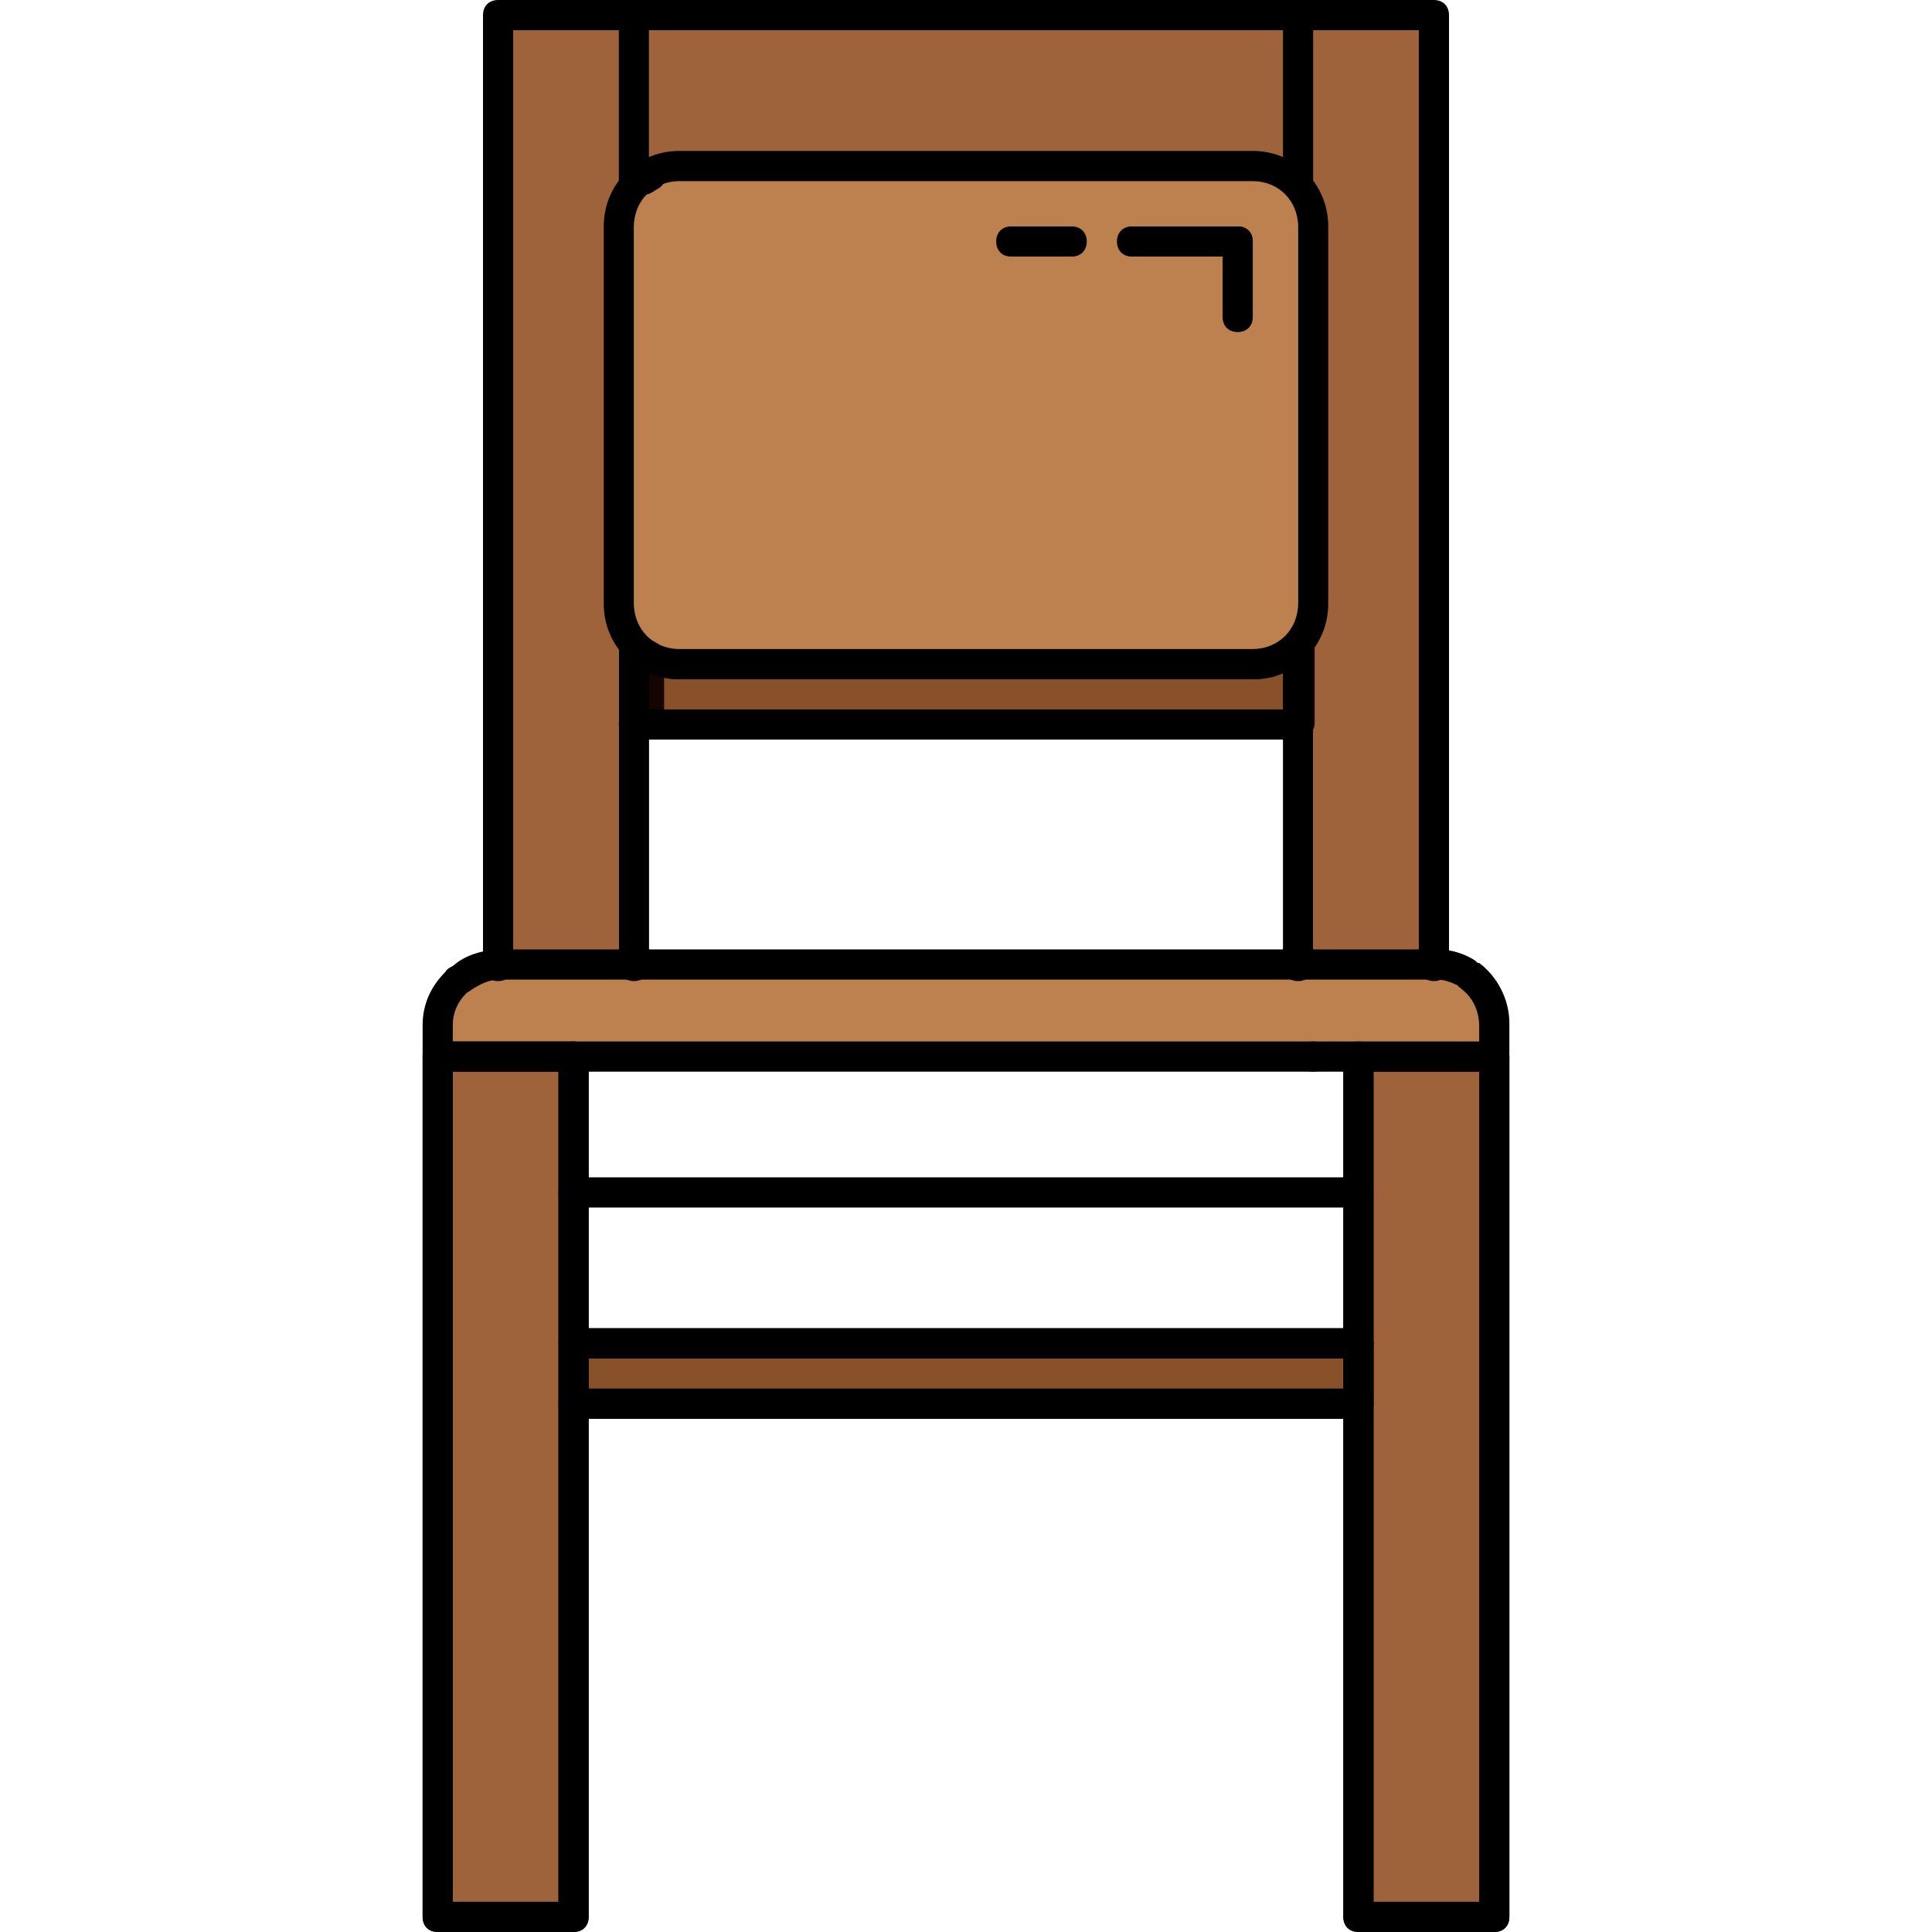 <?xml version="1.0" encoding="iso-8859-1"?>
<!-- Generator: Adobe Illustrator 19.0.0, SVG Export Plug-In . SVG Version: 6.00 Build 0)  -->
<svg version="1.1" id="Layer_1" xmlns="http://www.w3.org/2000/svg" xmlns:xlink="http://www.w3.org/1999/xlink" x="0px" y="0px"
	 viewBox="0 0 512 512" style="enable-background:new 0 0 512 512;" xml:space="preserve">
<g>
	<path style="fill:#9F633C;" d="M344,48h-1.6c-2.8-2.4-6.4-4-10.4-4H180c-2.8,0-5.6,0.8-8,2V7.2h172V48z"/>
	<polygon style="fill:#9F633C;" points="396,280 396,508 360,508 360,372 360,356 360,316 360,280 	"/>
</g>
<path style="fill:#140500;" d="M396,512h-36c-2.4,0-4-1.6-4-4V280c0-2.4,1.6-4,4-4h36c2.4,0,4,1.6,4,4v228
	C400,510.4,398.4,512,396,512z M364,504h28V284h-28V504z"/>
<path style="fill:#BD8150;" d="M389.6,258.8c2.8,3.6,3.6,18,3.6,18H120c0,0-1.2-12,0.8-16c0.4-0.4,0.8-0.8,1.6-1.2
	c24.4-1.6,67.6-3.2,114-3.6h90.4c23.2,0.4,44.4,1.2,61.6,2l0,0C388.8,258.4,389.2,258.4,389.6,258.8L389.6,258.8z"/>
<path style="fill:#9F633C;" d="M344,4v3.6V48l0.4,2c2.4,2.8,3.6,6.4,3.6,10v10.4v0.8V160v93.2h30v-8.4l2,11.6V4.4h-36V4z"/>
<rect x="152" y="356" style="fill:#895129;" width="208" height="16"/>
<path style="fill:#140500;" d="M360,376H152c-2.4,0-4-1.6-4-4v-16c0-2.4,1.6-4,4-4h208c2.4,0,4,1.6,4,4v16
	C364,374.4,362.4,376,360,376z M156,368h200v-8H156V368z"/>
<path style="fill:#895129;" d="M172,174c2.4,1.2,5.2,2,8,2h152c4,0,7.6-1.6,10.4-4h1.6v20H172V174z"/>
<path style="fill:#140500;" d="M344,196H172c-2.4,0-4-1.6-4-4v-18c0-1.6,0.8-2.8,2-3.6s2.8-0.8,4,0c2,1.2,4,1.6,6,1.6h152
	c2.8,0,5.6-1.2,8-3.2c0.8-0.8,1.6-0.8,2.8-0.8h1.6c2.4,0,4,1.6,4,4v20C348,194.4,346.4,196,344,196z M176,188h164v-9.6
	c-2.4,1.2-5.2,1.6-8,1.6H180c-1.2,0-2.8,0-4-0.4V188z"/>
<path style="fill:#BD8150;" d="M342.4,48c-2.8-2.4-6.4-4-10.4-4H180c-2.8,0-5.6,0.8-8,2v2h-2.4c-0.4,0.4-1.2,0.8-1.6,1.6v121.2
	c0.4,0.4,0.4,0.4,0.8,0.8c0.4,0.4,0.4,0.4,0.8,0.8h2.4v2c2.4,1.2,5.2,2,8,2h152c4,0,7.6-1.6,10.4-4c0.4,0,0.4-0.4,0.8-0.8
	c0.4-0.4,0.4-0.4,0.8-0.8V49.6C343.6,48.8,343.2,48.4,342.4,48z"/>
<g>
	<path style="fill:#9F633C;" d="M160,4h-28v44v205.2h0.4H164V160V71.2V60c0-4,1.6-7.6,3.6-10l0.4-2V4H160z"/>
	<polygon style="fill:#9F633C;" points="152,356 152,372 152,508 116,508 116,280 152,280 152,316 	"/>
</g>
<path style="fill:#140500;" d="M152,512h-36c-2.4,0-4-1.6-4-4V280c0-2.4,1.6-4,4-4h36c2.4,0,4,1.6,4,4v228
	C156,510.4,154.4,512,152,512z M120,504h28V284h-28V504z"/>
<path d="M152,512h-36c-2.4,0-4-1.6-4-4V280c0-2.4,1.6-4,4-4s4,1.6,4,4v224h28V280c0-2.4,1.6-4,4-4s4,1.6,4,4v228
	C156,510.4,154.4,512,152,512z"/>
<path d="M396,512h-36c-2.4,0-4-1.6-4-4V280c0-2.4,1.6-4,4-4s4,1.6,4,4v224h28V280c0-2.4,1.6-4,4-4s4,1.6,4,4v228
	C400,510.4,398.4,512,396,512z"/>
<path d="M132,260c-2.4,0-4-1.6-4-4V4c0-2.4,1.6-4,4-4h28c2.4,0,4,1.6,4,4s-1.6,4-4,4h-24v248C136,258.4,134.4,260,132,260z"/>
<path d="M168,52c-2.4,0-4-1.6-4-4V4c0-2.4,1.6-4,4-4s4,1.6,4,4v44C172,50.4,170.4,52,168,52z"/>
<path d="M380,260c-2.4,0-4-1.6-4-4V8h-28v40c0,2.4-1.6,4-4,4s-4-1.6-4-4V4c0-2.4,1.6-4,4-4h36c2.4,0,4,1.6,4,4v252
	C384,258.4,382.4,260,380,260z"/>
<path d="M396,284h-48c-2.4,0-4-1.6-4-4s1.6-4,4-4h48c2.4,0,4,1.6,4,4S398.4,284,396,284z"/>
<path d="M348,284H116c-2.4,0-4-1.6-4-4s1.6-4,4-4h232c2.4,0,4,1.6,4,4S350.4,284,348,284z"/>
<path d="M360,320H152c-2.4,0-4-1.6-4-4s1.6-4,4-4h208c2.4,0,4,1.6,4,4S362.4,320,360,320z"/>
<path d="M360,360H152c-2.4,0-4-1.6-4-4s1.6-4,4-4h208c2.4,0,4,1.6,4,4S362.4,360,360,360z"/>
<path d="M360,376H152c-2.4,0-4-1.6-4-4s1.6-4,4-4h208c2.4,0,4,1.6,4,4S362.4,376,360,376z"/>
<path d="M344,8H160c-2.4,0-4-1.6-4-4s1.6-4,4-4h184c2.4,0,4,1.6,4,4S346.4,8,344,8z"/>
<path d="M344,196H168c-2.4,0-4-1.6-4-4s1.6-4,4-4h176c2.4,0,4,1.6,4,4S346.4,196,344,196z"/>
<path d="M396,284c-2.4,0-4-1.6-4-4v-8c0-4-1.6-7.6-4.8-10l-0.4-0.4l0,0c0,0-0.4,0-0.4-0.4c-1.6-0.8-3.6-1.6-5.6-1.6h-248h-0.4
	c-2.8,0-5.2,1.2-7.6,2.8c-0.4,0.4-0.8,0.4-1.2,0.8c-2.4,2.4-3.6,5.2-3.6,8.4v8c0,2.4-1.6,4-4,4s-4-1.6-4-4v-8c0-5.2,2-10,6-14
	c0.4-0.8,1.2-1.2,2-1.6c3.2-2.8,7.2-4,11.6-4.4c0.4,0,0.8,0,1.2,0h248c3.2,0,6.4,0.8,9.2,2.4l0,0c0.8,0.4,1.2,0.8,1.6,1.2l0,0
	c0,0,0,0,0.4,0c4.8,3.6,8,9.6,8,16v8C400,282.4,398.4,284,396,284z"/>
<path d="M169.6,52c-1.2,0-2-0.4-2.8-1.2c-1.6-1.6-1.2-4,0.4-5.6c1.2-0.8,2-1.6,3.2-2.4c2-1.2,4.4-0.4,5.6,1.6c1.2,2,0.4,4.4-1.6,5.6
	c-0.8,0.4-1.2,0.8-2,1.2C171.2,51.6,170.4,52,169.6,52z"/>
<path d="M172,178c-0.8,0-1.2,0-2-0.4c-1.2-0.8-2.4-1.6-3.2-2.4c-1.6-1.6-1.6-4-0.4-5.6c1.6-1.6,4-1.6,5.6-0.4c0.4,0.4,1.2,0.8,2,1.2
	c2,1.2,2.8,3.6,1.6,5.6C174.8,177.2,173.2,178,172,178z"/>
<path d="M168,260c-2.4,0-4-1.6-4-4v-84c0-2.4,1.6-4,4-4s4,1.6,4,4v84C172,258.4,170.4,260,168,260z"/>
<path d="M344,260c-2.4,0-4-1.6-4-4v-84c0-2.4,1.6-4,4-4s4,1.6,4,4v84C348,258.4,346.4,260,344,260z"/>
<path d="M328,68h-28c-2.4,0-4-1.6-4-4s1.6-4,4-4h28c2.4,0,4,1.6,4,4S330.4,68,328,68z"/>
<path d="M284,68h-16c-2.4,0-4-1.6-4-4s1.6-4,4-4h16c2.4,0,4,1.6,4,4S286.4,68,284,68z"/>
<path d="M328,88c-2.4,0-4-1.6-4-4V64c0-2.4,1.6-4,4-4s4,1.6,4,4v20C332,86.4,330.4,88,328,88z"/>
<path d="M332,180H180c-11.2,0-20-8.8-20-20V60c0-11.2,8.8-20,20-20h152c11.2,0,20,8.8,20,20v100C352,171.2,343.2,180,332,180z
	 M180,48c-6.8,0-12,5.2-12,12v100c0,6.8,5.2,12,12,12h152c6.8,0,12-5.2,12-12V60c0-6.8-5.2-12-12-12H180z"/>
<g>
</g>
<g>
</g>
<g>
</g>
<g>
</g>
<g>
</g>
<g>
</g>
<g>
</g>
<g>
</g>
<g>
</g>
<g>
</g>
<g>
</g>
<g>
</g>
<g>
</g>
<g>
</g>
<g>
</g>
</svg>
